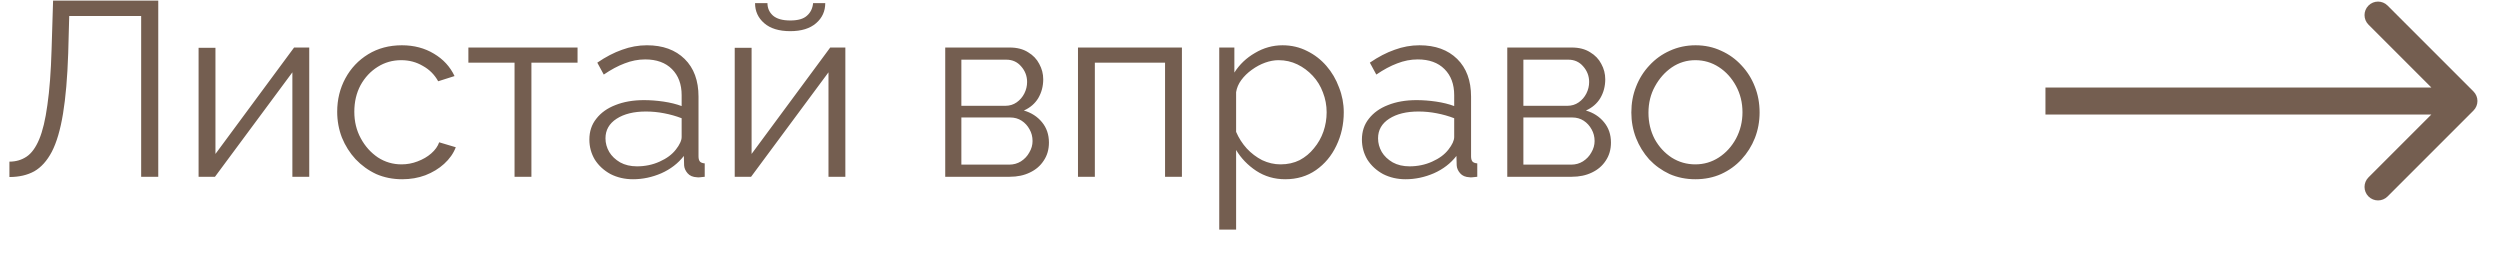 <?xml version="1.0" encoding="UTF-8"?> <svg xmlns="http://www.w3.org/2000/svg" width="99" height="10" viewBox="0 0 99 10" fill="none"><path d="M97.95 3.622C98.159 3.831 98.159 4.169 97.95 4.378L94.548 7.78C94.339 7.989 94.001 7.989 93.792 7.78C93.583 7.571 93.583 7.233 93.792 7.024L96.816 4L93.792 0.976C93.583 0.767 93.583 0.429 93.792 0.22C94.001 0.011 94.339 0.011 94.548 0.22L97.95 3.622ZM97.572 4V4.535H81V4V3.465H97.572V4Z" fill="#745E50"></path><path d="M5.59 7V0.634H2.741L2.701 2.108C2.669 3.071 2.6 3.87 2.495 4.505C2.39 5.14 2.243 5.641 2.053 6.008C1.863 6.368 1.631 6.627 1.356 6.784C1.081 6.935 0.753 7.01 0.373 7.01V6.401C0.629 6.401 0.855 6.335 1.051 6.204C1.248 6.073 1.415 5.844 1.552 5.517C1.69 5.189 1.798 4.737 1.876 4.161C1.961 3.578 2.017 2.841 2.043 1.951L2.102 0.025H6.267V7H5.59ZM7.864 7V1.892H8.532V6.096L11.646 1.882H12.246V7H11.578V2.864L8.513 7H7.864ZM15.927 7.098C15.554 7.098 15.21 7.029 14.896 6.892C14.588 6.748 14.316 6.551 14.08 6.303C13.851 6.054 13.671 5.769 13.54 5.448C13.416 5.127 13.353 4.786 13.353 4.426C13.353 3.942 13.461 3.5 13.678 3.1C13.894 2.701 14.195 2.383 14.581 2.147C14.968 1.911 15.413 1.793 15.917 1.793C16.395 1.793 16.818 1.905 17.185 2.127C17.551 2.344 17.823 2.638 18 3.012L17.352 3.218C17.207 2.956 17.005 2.753 16.742 2.609C16.487 2.458 16.202 2.383 15.888 2.383C15.547 2.383 15.236 2.471 14.955 2.648C14.673 2.825 14.447 3.067 14.277 3.375C14.113 3.683 14.031 4.033 14.031 4.426C14.031 4.813 14.116 5.163 14.287 5.477C14.457 5.792 14.683 6.044 14.964 6.234C15.246 6.417 15.557 6.509 15.898 6.509C16.12 6.509 16.333 6.47 16.536 6.391C16.746 6.312 16.926 6.208 17.076 6.077C17.234 5.939 17.338 5.792 17.391 5.635L18.049 5.831C17.957 6.073 17.803 6.293 17.587 6.489C17.378 6.679 17.129 6.83 16.841 6.941C16.559 7.046 16.255 7.098 15.927 7.098ZM20.376 7V2.481H18.548V1.882H22.871V2.481H21.044V7H20.376ZM23.339 5.526C23.339 5.206 23.43 4.93 23.614 4.701C23.797 4.465 24.049 4.285 24.37 4.161C24.698 4.03 25.074 3.965 25.5 3.965C25.749 3.965 26.008 3.984 26.276 4.023C26.544 4.063 26.784 4.122 26.993 4.2V3.768C26.993 3.336 26.865 2.992 26.61 2.737C26.355 2.481 26.001 2.353 25.549 2.353C25.274 2.353 25.002 2.406 24.734 2.511C24.472 2.609 24.197 2.756 23.909 2.953L23.653 2.481C23.987 2.252 24.314 2.082 24.635 1.97C24.956 1.852 25.284 1.793 25.618 1.793C26.247 1.793 26.744 1.974 27.111 2.334C27.478 2.694 27.661 3.192 27.661 3.827V6.194C27.661 6.286 27.681 6.355 27.72 6.401C27.759 6.44 27.822 6.463 27.907 6.47V7C27.835 7.007 27.772 7.013 27.72 7.02C27.668 7.026 27.628 7.026 27.602 7.02C27.438 7.013 27.314 6.961 27.229 6.862C27.144 6.764 27.098 6.659 27.091 6.548L27.081 6.175C26.852 6.47 26.554 6.699 26.188 6.862C25.821 7.02 25.448 7.098 25.068 7.098C24.74 7.098 24.442 7.029 24.174 6.892C23.912 6.748 23.706 6.558 23.555 6.322C23.411 6.08 23.339 5.815 23.339 5.526ZM26.767 5.919C26.839 5.828 26.895 5.739 26.934 5.654C26.974 5.569 26.993 5.494 26.993 5.428V4.682C26.77 4.596 26.538 4.531 26.296 4.485C26.06 4.439 25.821 4.416 25.578 4.416C25.1 4.416 24.714 4.511 24.419 4.701C24.125 4.891 23.977 5.15 23.977 5.477C23.977 5.667 24.026 5.847 24.125 6.018C24.223 6.181 24.367 6.319 24.557 6.43C24.747 6.535 24.969 6.587 25.225 6.587C25.546 6.587 25.844 6.525 26.119 6.401C26.4 6.276 26.616 6.116 26.767 5.919ZM29.095 7V1.892H29.763V6.096L32.877 1.882H33.476V7H32.808V2.864L29.743 7H29.095ZM31.295 1.234C30.85 1.234 30.506 1.129 30.264 0.919C30.021 0.71 29.9 0.444 29.9 0.123H30.391C30.391 0.32 30.463 0.484 30.607 0.615C30.758 0.746 30.987 0.811 31.295 0.811C31.596 0.811 31.816 0.749 31.953 0.624C32.097 0.5 32.179 0.333 32.199 0.123H32.68C32.68 0.444 32.559 0.71 32.317 0.919C32.074 1.129 31.734 1.234 31.295 1.234ZM37.431 7V1.882H39.985C40.273 1.882 40.516 1.944 40.712 2.069C40.909 2.186 41.056 2.34 41.154 2.53C41.259 2.72 41.312 2.923 41.312 3.139C41.312 3.414 41.246 3.663 41.115 3.886C40.984 4.102 40.794 4.266 40.545 4.377C40.84 4.462 41.079 4.616 41.263 4.839C41.446 5.061 41.538 5.33 41.538 5.644C41.538 5.919 41.469 6.158 41.331 6.361C41.2 6.564 41.017 6.722 40.781 6.833C40.552 6.944 40.287 7 39.985 7H37.431ZM38.07 6.519H39.966C40.136 6.519 40.29 6.476 40.428 6.391C40.572 6.299 40.683 6.181 40.761 6.037C40.847 5.893 40.889 5.743 40.889 5.585C40.889 5.415 40.85 5.261 40.771 5.124C40.693 4.98 40.588 4.865 40.457 4.78C40.326 4.695 40.175 4.652 40.005 4.652H38.07V6.519ZM38.07 4.19H39.809C39.979 4.19 40.13 4.145 40.26 4.053C40.391 3.961 40.493 3.843 40.565 3.699C40.637 3.555 40.673 3.405 40.673 3.247C40.673 3.012 40.594 2.805 40.437 2.628C40.287 2.452 40.09 2.363 39.848 2.363H38.07V4.19ZM42.688 7V1.882H46.804V7H46.136V2.481H43.356V7H42.688ZM50.895 7.098C50.469 7.098 50.086 6.987 49.745 6.764C49.411 6.542 49.146 6.266 48.95 5.939V9.092H48.282V1.882H48.881V2.874C49.084 2.553 49.356 2.294 49.696 2.098C50.037 1.895 50.4 1.793 50.787 1.793C51.14 1.793 51.465 1.869 51.759 2.019C52.054 2.163 52.309 2.36 52.525 2.609C52.742 2.858 52.908 3.143 53.026 3.463C53.151 3.778 53.213 4.105 53.213 4.446C53.213 4.924 53.115 5.366 52.918 5.772C52.728 6.172 52.46 6.492 52.113 6.735C51.766 6.977 51.36 7.098 50.895 7.098ZM50.708 6.509C50.99 6.509 51.242 6.453 51.465 6.342C51.687 6.224 51.877 6.067 52.034 5.87C52.198 5.674 52.322 5.454 52.407 5.212C52.493 4.963 52.535 4.708 52.535 4.446C52.535 4.171 52.486 3.909 52.388 3.66C52.296 3.411 52.162 3.192 51.985 3.002C51.808 2.812 51.605 2.661 51.376 2.55C51.147 2.439 50.898 2.383 50.629 2.383C50.459 2.383 50.282 2.416 50.099 2.481C49.916 2.547 49.739 2.642 49.569 2.766C49.405 2.884 49.267 3.018 49.156 3.169C49.045 3.319 48.976 3.48 48.95 3.65V5.222C49.054 5.464 49.195 5.684 49.372 5.88C49.549 6.07 49.752 6.224 49.981 6.342C50.217 6.453 50.459 6.509 50.708 6.509ZM53.932 5.526C53.932 5.206 54.024 4.93 54.207 4.701C54.391 4.465 54.643 4.285 54.964 4.161C55.291 4.03 55.667 3.965 56.093 3.965C56.342 3.965 56.601 3.984 56.869 4.023C57.138 4.063 57.377 4.122 57.586 4.2V3.768C57.586 3.336 57.459 2.992 57.203 2.737C56.948 2.481 56.594 2.353 56.142 2.353C55.867 2.353 55.596 2.406 55.327 2.511C55.065 2.609 54.79 2.756 54.502 2.953L54.246 2.481C54.58 2.252 54.908 2.082 55.229 1.97C55.55 1.852 55.877 1.793 56.211 1.793C56.84 1.793 57.337 1.974 57.704 2.334C58.071 2.694 58.254 3.192 58.254 3.827V6.194C58.254 6.286 58.274 6.355 58.313 6.401C58.353 6.44 58.415 6.463 58.5 6.47V7C58.428 7.007 58.366 7.013 58.313 7.02C58.261 7.026 58.222 7.026 58.196 7.02C58.032 7.013 57.907 6.961 57.822 6.862C57.737 6.764 57.691 6.659 57.685 6.548L57.675 6.175C57.446 6.47 57.148 6.699 56.781 6.862C56.414 7.02 56.041 7.098 55.661 7.098C55.334 7.098 55.035 7.029 54.767 6.892C54.505 6.748 54.299 6.558 54.148 6.322C54.004 6.08 53.932 5.815 53.932 5.526ZM57.361 5.919C57.432 5.828 57.488 5.739 57.528 5.654C57.567 5.569 57.586 5.494 57.586 5.428V4.682C57.364 4.596 57.131 4.531 56.889 4.485C56.653 4.439 56.414 4.416 56.172 4.416C55.694 4.416 55.307 4.511 55.013 4.701C54.718 4.891 54.571 5.15 54.571 5.477C54.571 5.667 54.62 5.847 54.718 6.018C54.816 6.181 54.96 6.319 55.15 6.43C55.34 6.535 55.563 6.587 55.818 6.587C56.139 6.587 56.437 6.525 56.712 6.401C56.994 6.276 57.21 6.116 57.361 5.919ZM59.688 7V1.882H62.242C62.53 1.882 62.773 1.944 62.969 2.069C63.166 2.186 63.313 2.34 63.411 2.53C63.516 2.72 63.568 2.923 63.568 3.139C63.568 3.414 63.503 3.663 63.372 3.886C63.241 4.102 63.051 4.266 62.802 4.377C63.097 4.462 63.336 4.616 63.519 4.839C63.703 5.061 63.794 5.33 63.794 5.644C63.794 5.919 63.725 6.158 63.588 6.361C63.457 6.564 63.273 6.722 63.038 6.833C62.809 6.944 62.543 7 62.242 7H59.688ZM60.326 6.519H62.222C62.393 6.519 62.547 6.476 62.684 6.391C62.828 6.299 62.94 6.181 63.018 6.037C63.103 5.893 63.146 5.743 63.146 5.585C63.146 5.415 63.106 5.261 63.028 5.124C62.949 4.98 62.845 4.865 62.714 4.78C62.583 4.695 62.432 4.652 62.262 4.652H60.326V6.519ZM60.326 4.19H62.065C62.236 4.19 62.386 4.145 62.517 4.053C62.648 3.961 62.75 3.843 62.822 3.699C62.894 3.555 62.93 3.405 62.93 3.247C62.93 3.012 62.851 2.805 62.694 2.628C62.543 2.452 62.347 2.363 62.105 2.363H60.326V4.19ZM67.136 7.098C66.769 7.098 66.428 7.029 66.114 6.892C65.806 6.748 65.538 6.555 65.308 6.312C65.086 6.063 64.912 5.782 64.788 5.468C64.663 5.147 64.601 4.809 64.601 4.456C64.601 4.089 64.663 3.748 64.788 3.434C64.912 3.113 65.089 2.832 65.318 2.589C65.548 2.34 65.816 2.147 66.124 2.01C66.438 1.866 66.779 1.793 67.146 1.793C67.512 1.793 67.85 1.866 68.157 2.01C68.465 2.147 68.734 2.34 68.963 2.589C69.192 2.832 69.369 3.113 69.493 3.434C69.618 3.748 69.68 4.089 69.68 4.456C69.68 4.809 69.618 5.147 69.493 5.468C69.369 5.782 69.192 6.063 68.963 6.312C68.74 6.555 68.472 6.748 68.157 6.892C67.85 7.029 67.509 7.098 67.136 7.098ZM65.279 4.465C65.279 4.845 65.361 5.192 65.525 5.507C65.695 5.815 65.921 6.06 66.203 6.244C66.484 6.42 66.795 6.509 67.136 6.509C67.476 6.509 67.787 6.417 68.069 6.234C68.351 6.05 68.576 5.802 68.747 5.487C68.917 5.166 69.002 4.819 69.002 4.446C69.002 4.066 68.917 3.719 68.747 3.405C68.576 3.09 68.351 2.841 68.069 2.658C67.787 2.475 67.476 2.383 67.136 2.383C66.795 2.383 66.484 2.478 66.203 2.668C65.927 2.858 65.705 3.11 65.534 3.424C65.364 3.732 65.279 4.079 65.279 4.465Z" fill="#745E50"></path></svg> 